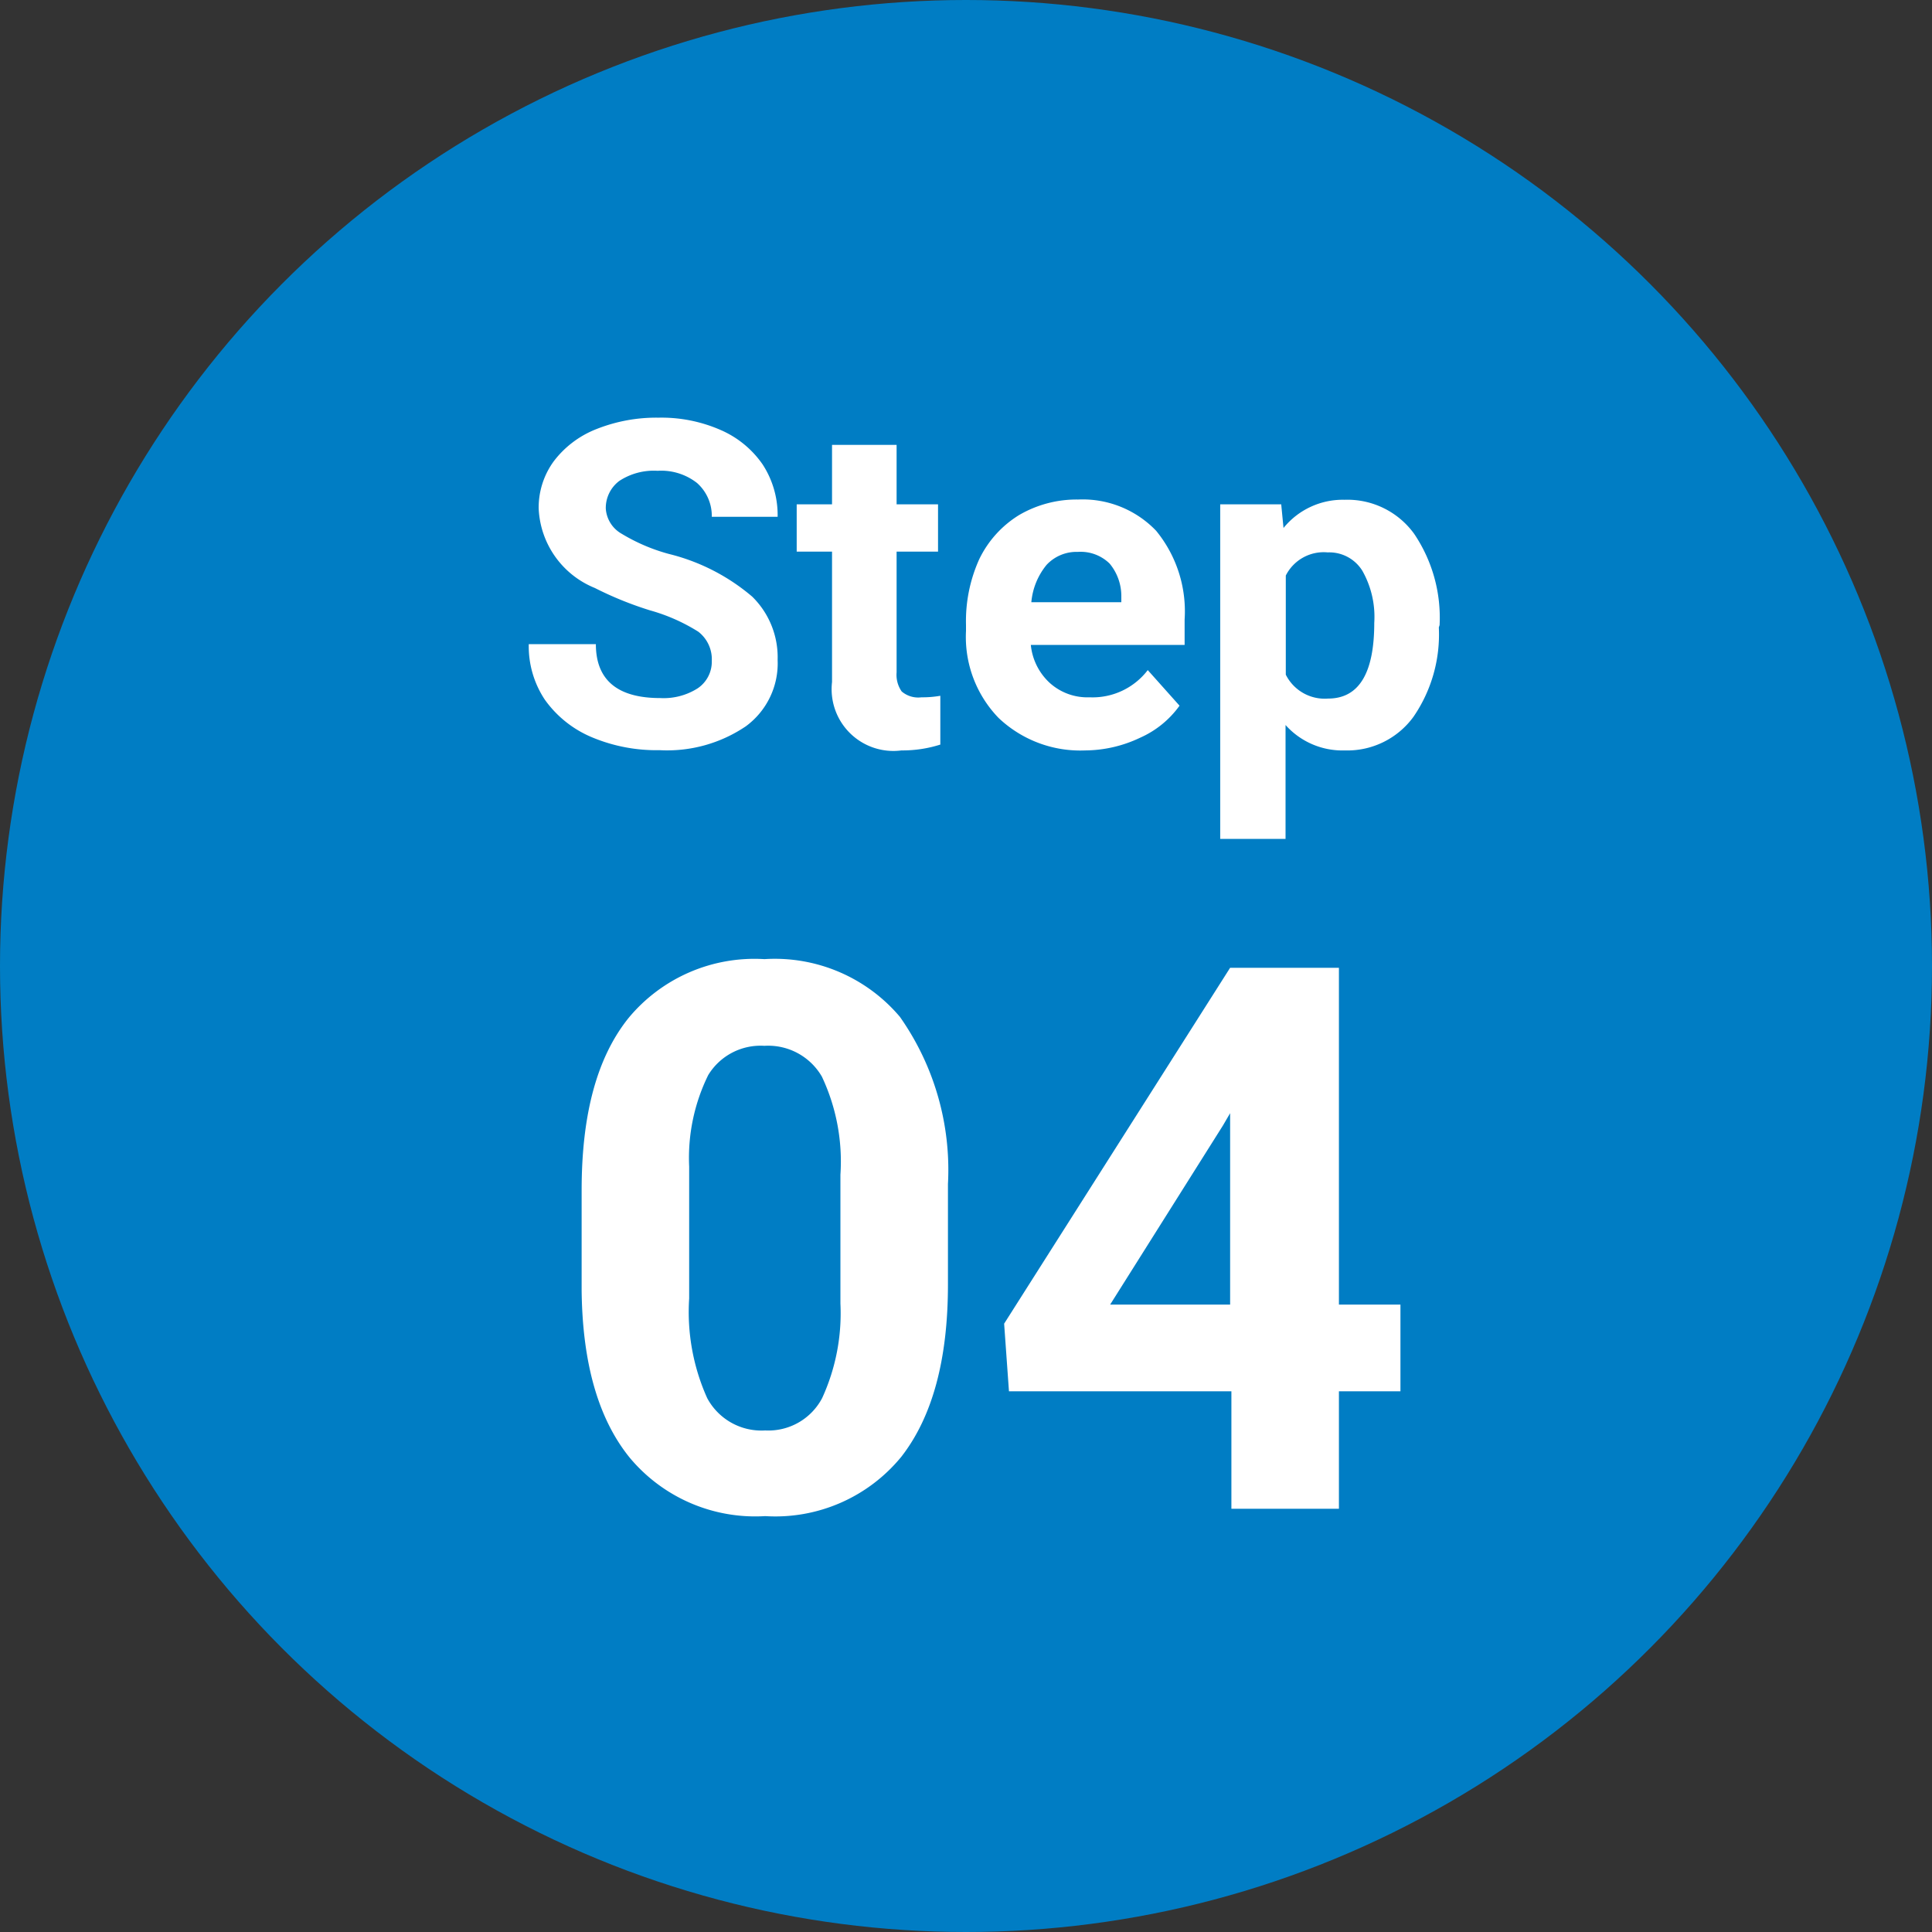 <svg xmlns="http://www.w3.org/2000/svg" viewBox="0 0 76 76"><rect x="0" y="0" width="76" height="76" fill="#333333" stroke="none"/><defs><style>.cls-1{fill:#007dc4;}.cls-2{fill:#fff;}</style></defs><g id="Layer_2" data-name="Layer 2"><g id="Layer_1-2" data-name="Layer 1"><circle class="cls-1" cx="38" cy="38" r="38"/><path class="cls-2" d="M28,26a1.37,1.37,0,0,0-.53-1.15,7.18,7.18,0,0,0-1.9-.84,13.93,13.93,0,0,1-2.17-.88A3.54,3.54,0,0,1,21.19,20a3.09,3.09,0,0,1,.59-1.85,3.87,3.87,0,0,1,1.68-1.27,6.37,6.37,0,0,1,2.45-.45,5.79,5.79,0,0,1,2.45.49A3.88,3.88,0,0,1,30,18.27a3.65,3.65,0,0,1,.59,2.06H28A1.73,1.73,0,0,0,27.42,19a2.28,2.28,0,0,0-1.55-.48,2.47,2.47,0,0,0-1.51.4A1.33,1.33,0,0,0,23.83,20,1.23,1.23,0,0,0,24.46,21a7.21,7.21,0,0,0,1.85.79,8,8,0,0,1,3.28,1.68,3.34,3.34,0,0,1,1,2.49,3.07,3.07,0,0,1-1.25,2.61,5.52,5.52,0,0,1-3.39.94A6.56,6.56,0,0,1,23.28,29a4.31,4.31,0,0,1-1.85-1.48,3.8,3.8,0,0,1-.63-2.18h2.64c0,1.41.85,2.12,2.53,2.12a2.5,2.5,0,0,0,1.47-.38A1.26,1.26,0,0,0,28,26Z"/><path class="cls-2" d="M35.27,17.5v2.34H36.9V21.7H35.27v4.75a1.14,1.14,0,0,0,.2.75,1,1,0,0,0,.78.23,4,4,0,0,0,.74-.06v1.92a4.94,4.94,0,0,1-1.53.23,2.43,2.43,0,0,1-2.73-2.69V21.7H31.34V19.84h1.39V17.5Z"/><path class="cls-2" d="M42.69,29.52a4.67,4.67,0,0,1-3.41-1.28A4.58,4.58,0,0,1,38,24.82v-.24A5.91,5.91,0,0,1,38.52,22a4.15,4.15,0,0,1,1.57-1.74,4.49,4.49,0,0,1,2.32-.61,4,4,0,0,1,3.07,1.23,5,5,0,0,1,1.12,3.49v1H40.55a2.34,2.34,0,0,0,.74,1.49,2.21,2.21,0,0,0,1.57.57,2.73,2.73,0,0,0,2.29-1.07l1.25,1.4a3.8,3.8,0,0,1-1.55,1.26A5.09,5.09,0,0,1,42.69,29.52Zm-.29-7.81a1.61,1.61,0,0,0-1.23.51,2.69,2.69,0,0,0-.6,1.47h3.54v-.21a2,2,0,0,0-.46-1.31A1.63,1.63,0,0,0,42.4,21.71Z"/><path class="cls-2" d="M56.6,24.68a5.72,5.72,0,0,1-1,3.52,3.22,3.22,0,0,1-2.7,1.32,3,3,0,0,1-2.33-1V33H48V19.84H50.4l.09.93a3,3,0,0,1,2.4-1.11A3.24,3.24,0,0,1,55.63,21a5.89,5.89,0,0,1,1,3.59Zm-2.54-.18a3.68,3.68,0,0,0-.47-2.05,1.53,1.53,0,0,0-1.36-.72,1.67,1.67,0,0,0-1.65.91v3.9a1.71,1.71,0,0,0,1.66.94C53.46,27.48,54.06,26.48,54.06,24.5Z"/><path class="cls-2" d="M37.29,50.53c0,2.95-.61,5.2-1.83,6.77a6.4,6.4,0,0,1-5.36,2.34,6.43,6.43,0,0,1-5.33-2.3c-1.24-1.53-1.86-3.73-1.89-6.59V46.82c0-3,.61-5.24,1.85-6.78a6.43,6.43,0,0,1,5.34-2.31A6.44,6.44,0,0,1,35.4,40a10.46,10.46,0,0,1,1.89,6.58Zm-4.23-4.32a7.83,7.83,0,0,0-.73-3.86,2.44,2.44,0,0,0-2.26-1.21,2.41,2.41,0,0,0-2.21,1.15,7.38,7.38,0,0,0-.75,3.6v5.19A8.26,8.26,0,0,0,27.82,55a2.42,2.42,0,0,0,2.28,1.27A2.39,2.39,0,0,0,32.34,55a8,8,0,0,0,.72-3.72Z"/><path class="cls-2" d="M52.67,51.32h2.42v3.41H52.67v4.62H48.44V54.73H39.69l-.19-2.66,8.89-14h4.28Zm-9,0h4.72V43.79l-.28.48Z"/></g></g></svg>